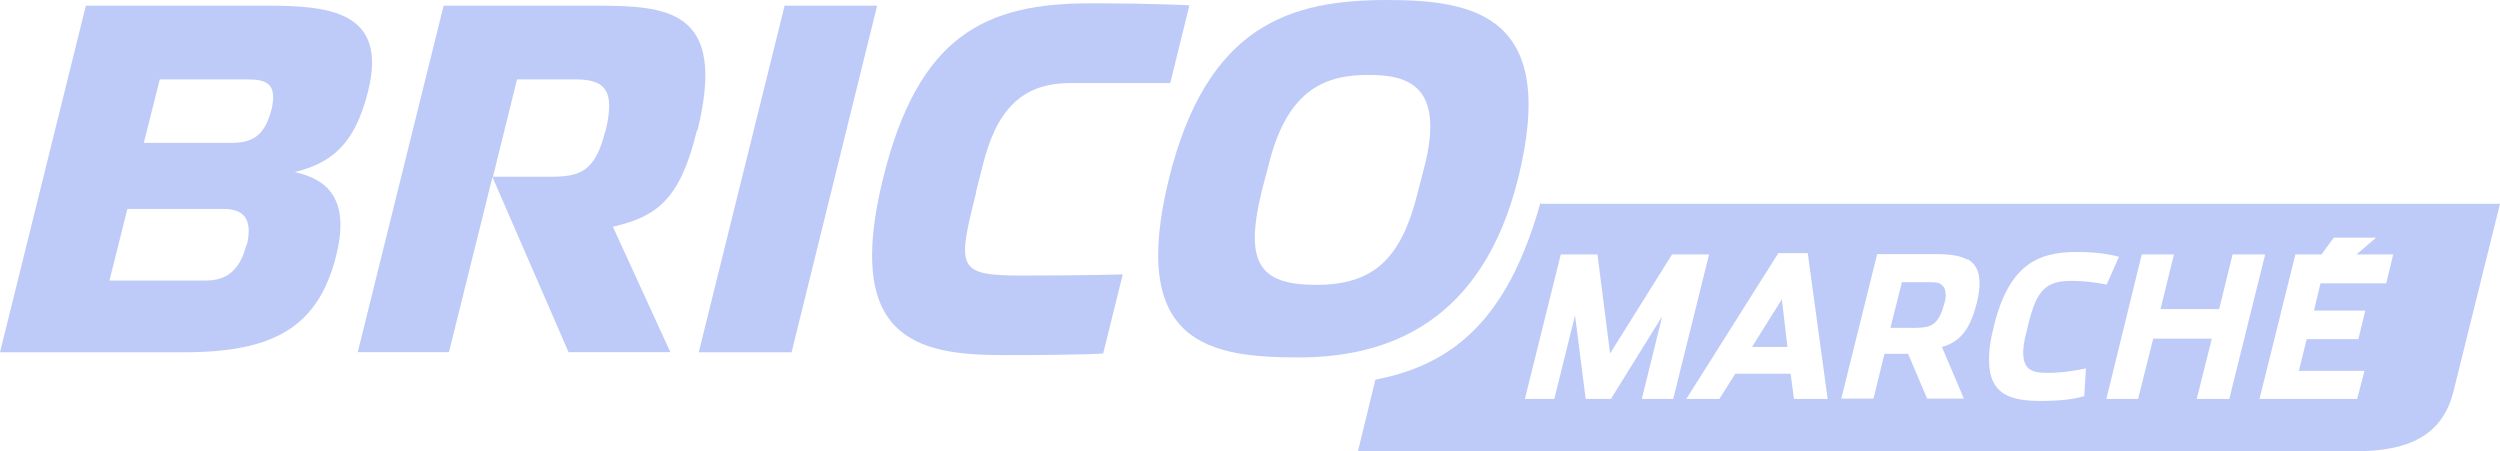 <?xml version="1.0" encoding="UTF-8"?>
<svg id="Layer_2" data-name="Layer 2" xmlns="http://www.w3.org/2000/svg" viewBox="0 0 150.52 27.16">
  <defs>
    <style>
      .cls-1 {
        fill: #becbf8;
        stroke-width: 0px;
      }
    </style>
  </defs>
  <g id="Layer_1-2" data-name="Layer 1">
    <g>
      <g>
        <path class="cls-1" d="M116.86,17.11c-.17-.12-.44-.12-.78-.12h-1.57l-.69,2.75h1.54c.91-.02,1.35-.17,1.69-1.42.09-.26.1-.47.1-.64h-.02c0-.32-.1-.44-.27-.56Z"/>
        <path class="cls-1" d="M105.49,20.89h2.13l-.34-2.87c-.42.69-1.45,2.3-1.79,2.87Z"/>
        <path class="cls-1" d="M92.79,12.26l-.05-.02c-1.15,4.07-2.75,6.79-4.98,8.51-1.35,1.03-2.94,1.72-4.95,2.11l-1.05,4.31h60.04c3.43,0,5.3-1.08,5.93-3.65,1.01-4.09,2.79-11.25,2.79-11.25h-57.73ZM98.85,24.02l1.23-4.98-3.09,4.98h-1.52l-.64-5.03-1.25,5.03h-1.77l2.16-8.7h2.21l.76,5.96,3.73-5.96h2.23l-2.16,8.7h-1.89ZM108.01,24.02l-.2-1.52h-3.33l-.96,1.52h-1.99l5.54-8.78h1.77l1.2,8.78h-2.03ZM119,18.29c-.39,1.62-1.08,2.33-2.08,2.6l1.32,3.11h-2.21l-1.15-2.7h-1.42l-.66,2.7h-1.94l2.16-8.7h3.48c.83,0,1.5.07,1.96.34l-.02-.05c.47.25.74.71.74,1.4.02.37-.05.78-.17,1.3ZM125.49,23.85c-.51.15-1.25.29-2.62.29-.91,0-1.67-.1-2.23-.44-.56-.37-.88-.98-.88-1.94-.02-.59.07-1.27.29-2.13.91-3.7,2.65-4.46,5-4.46,1.4,0,2.18.2,2.53.29l-.74,1.67c-.91-.15-1.3-.22-2.18-.22-1.45.02-2.01.54-2.5,2.45l-.15.64c-.15.51-.2.96-.2,1.3.05.86.39,1.15,1.45,1.15s1.81-.17,2.33-.27l-.1,1.67ZM132.26,24.02l.91-3.63h-3.53l-.91,3.63h-1.91l2.13-8.7h1.94l-.81,3.29h3.53l.81-3.29h1.96l-2.16,8.7h-1.96ZM143.66,17.06h-3.95l-.39,1.64h3.09l-.42,1.72h-3.11l-.47,1.91h3.95l-.44,1.69h-5.88l2.16-8.7h1.57l.74-1.01h2.55l-1.18,1.01h2.21l-.42,1.74Z"/>
      </g>
      <path class="cls-1" d="M58.76,11.57l.39-1.54c.81-3.31,2.28-5.03,5.3-5.03h6.01l1.15-4.68s-2.13-.12-5.98-.12c-6.28,0-10.32,1.91-12.45,10.49-2.4,9.68,1.99,10.69,7.21,10.69s6.03-.1,6.03-.1l1.18-4.76s-2.06.07-6.03.07-3.95-.42-2.79-5.03"/>
      <path class="cls-1" d="M17.8,10.35c2.08-.54,3.55-1.57,4.36-4.85C23.39.59,19.69.34,15.93.34H5.17L0,21.21h11.06c5.42,0,8.11-1.5,9.19-5.86.86-3.48-.66-4.58-2.48-4.98M14.83,14.76c-.42,1.64-1.3,2.13-2.45,2.13h-5.79l1.08-4.31h5.79c1.15,0,1.79.54,1.4,2.18h-.02ZM16.33,6.64c-.42,1.64-1.25,1.96-2.4,1.96h-5.27l.96-3.82h5.25c1.15,0,1.86.22,1.47,1.86Z"/>
      <path class="cls-1" d="M83.52,0c-5.79,0-10.84,1.47-13.14,10.76-2.45,9.95,2.45,10.76,7.82,10.76s11.06-2.11,13.21-10.81C93.82.98,88.82,0,83.52,0M85.78,9.95l-.42,1.64c-.98,3.95-2.62,5.56-6.1,5.56s-4.34-1.35-3.29-5.66l.42-1.59c1.15-4.68,3.58-5.39,6.01-5.39s4.56.69,3.38,5.47h0v-.02Z"/>
      <path class="cls-1" d="M41.99,7.87c1.81-7.35-1.79-7.53-6.28-7.53h-9l-5.17,20.86h5.49l2.62-10.54,4.58,10.54h6.13l-3.46-7.55c2.65-.61,4.05-1.64,5.05-5.76M36.43,7.94c-.59,2.35-1.47,2.7-3.24,2.7h-3.51l1.45-5.86h3.48c1.67,0,2.5.49,1.84,3.14h0l-.02.02Z"/>
      <polyline class="cls-1" points="47.24 .34 42.07 21.21 47.66 21.21 52.81 .34 47.24 .34"/>
    </g>
  </g>
</svg>
